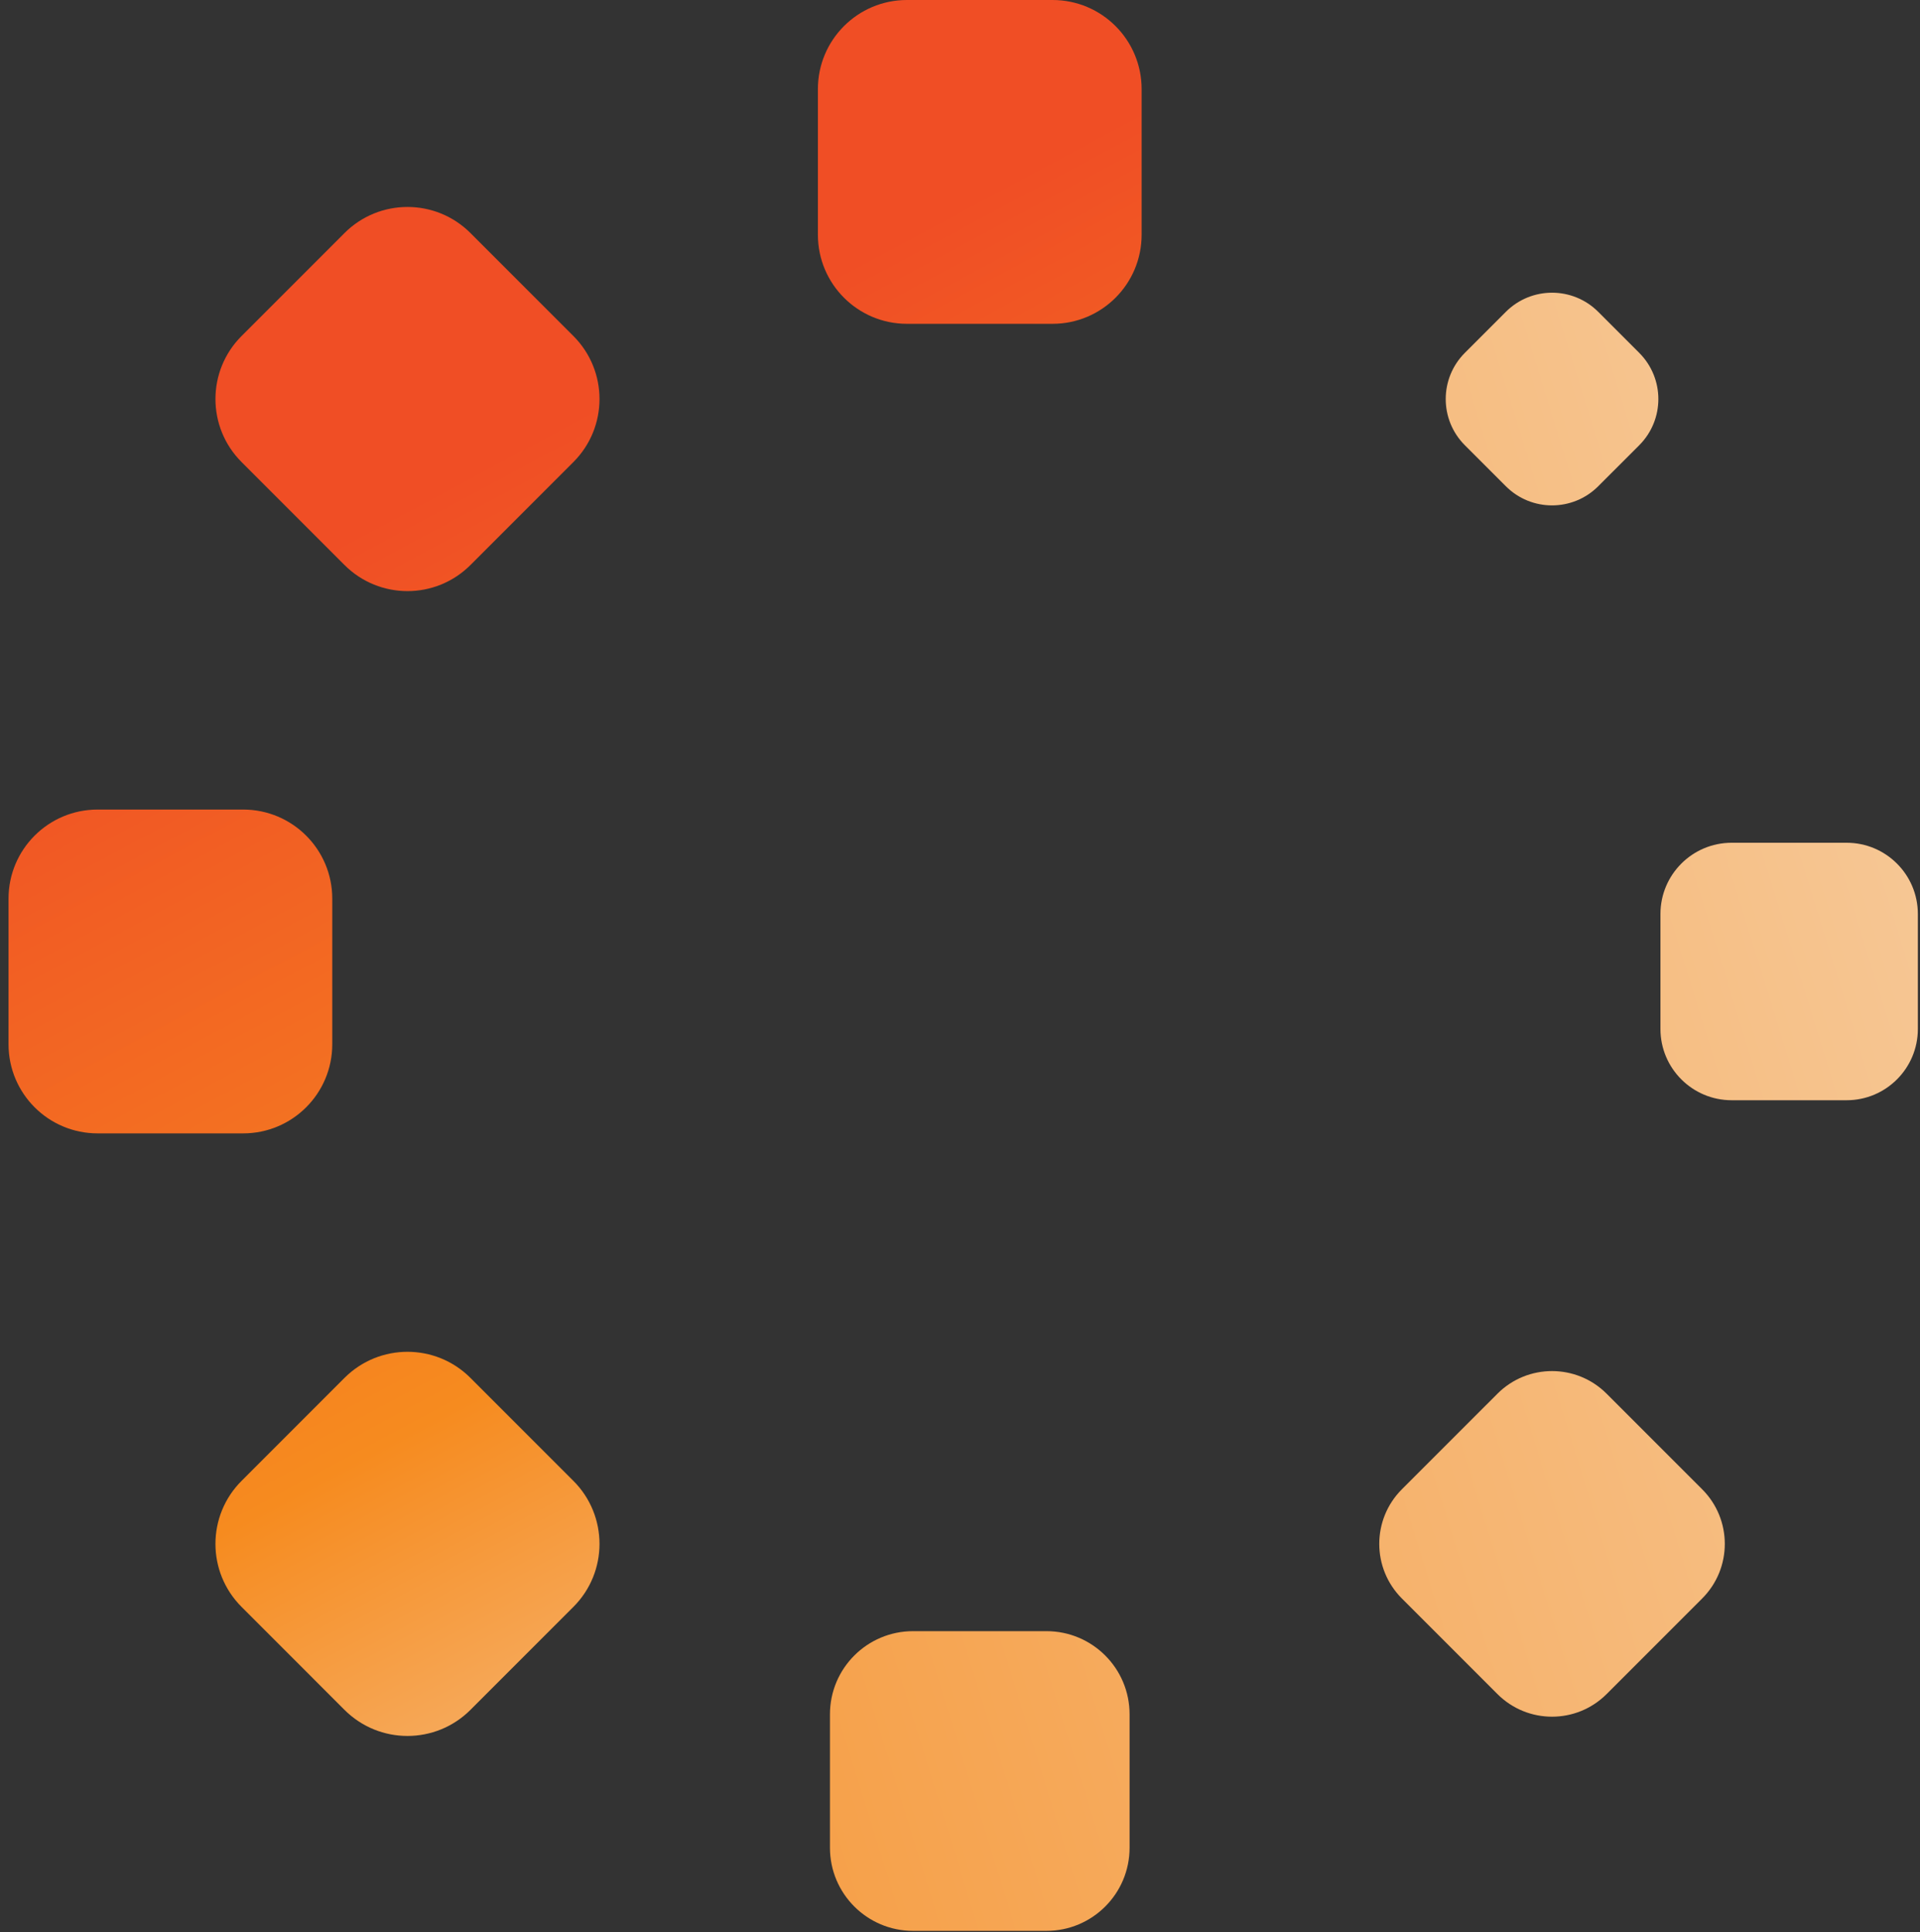 <svg width="164" height="165" viewBox="0 0 164 165" fill="none" xmlns="http://www.w3.org/2000/svg">
<rect x="0" y="0" width="164" height="165" fill="#333333" stroke="none"/>
<g clip-path="url(#clip0_154_16259)">
<path d="M136.514 41.524L140.018 38.021C142.196 35.843 142.196 32.311 140.018 30.133L136.514 26.629C134.336 24.451 130.804 24.451 128.626 26.629L125.123 30.133C122.944 32.311 122.944 35.843 125.123 38.021L128.626 41.524C130.804 43.703 134.336 43.703 136.514 41.524Z" fill="url(#paint0_linear_154_16259)"/>
<path d="M147.915 93.955H157.732C161.093 93.955 163.817 91.23 163.817 87.87V78.052C163.817 74.692 161.093 71.967 157.732 71.967H147.915C144.554 71.967 141.83 74.692 141.83 78.052V87.87C141.83 91.23 144.554 93.955 147.915 93.955Z" fill="url(#paint1_linear_154_16259)"/>
<path d="M119.743 136.502L127.908 144.667C130.482 147.241 134.656 147.241 137.231 144.667L145.395 136.502C147.97 133.928 147.97 129.754 145.395 127.179L137.231 119.015C134.656 116.44 130.482 116.44 127.908 119.015L119.743 127.179C117.169 129.754 117.169 133.928 119.743 136.502Z" fill="url(#paint2_linear_154_16259)"/>
<path d="M70.892 146.394V157.788C70.892 161.709 74.07 164.887 77.991 164.887H89.385C93.306 164.887 96.485 161.709 96.485 157.788V146.394C96.485 142.473 93.306 139.294 89.385 139.294H77.991C74.07 139.294 70.892 142.473 70.892 146.394Z" fill="url(#paint3_linear_154_16259)"/>
<path d="M97.514 20.046V7.606C97.514 3.406 94.108 0 89.907 0L77.468 0C73.267 0 69.862 3.406 69.862 7.606V20.046C69.862 24.247 73.267 27.652 77.468 27.652H89.907C94.108 27.652 97.514 24.247 97.514 20.046Z" fill="url(#paint4_linear_154_16259)"/>
<path d="M29.426 117.666L20.631 126.462C17.66 129.432 17.66 134.248 20.631 137.219L29.426 146.015C32.397 148.985 37.213 148.985 40.183 146.015L48.979 137.219C51.95 134.248 51.95 129.432 48.979 126.462L40.183 117.666C37.213 114.695 32.397 114.695 29.426 117.666Z" fill="url(#paint5_linear_154_16259)"/>
<path d="M20.774 69.133H8.335C4.134 69.133 0.729 72.538 0.729 76.739V89.178C0.729 93.379 4.134 96.785 8.335 96.785H20.774C24.975 96.785 28.381 93.379 28.381 89.178V76.739C28.381 72.538 24.975 69.133 20.774 69.133Z" fill="url(#paint6_linear_154_16259)"/>
<path d="M48.98 28.697L40.184 19.901C37.214 16.931 32.398 16.931 29.427 19.901L20.631 28.697C17.661 31.668 17.661 36.484 20.631 39.454L29.427 48.25C32.398 51.221 37.214 51.221 40.184 48.25L48.98 39.454C51.95 36.484 51.95 31.668 48.98 28.697Z" fill="url(#paint7_linear_154_16259)"/>
</g>
<defs>
<linearGradient id="paint0_linear_154_16259" x1="299.167" y1="-17.478" x2="-286.626" y2="163.804" gradientUnits="userSpaceOnUse">
<stop offset="0.03" stop-color="#F6F4ED"/>
<stop offset="0.55" stop-color="#F68B1F"/>
<stop offset="1" stop-color="#F04E25"/>
</linearGradient>
<linearGradient id="paint1_linear_154_16259" x1="314.745" y1="32.85" x2="-271.049" y2="214.132" gradientUnits="userSpaceOnUse">
<stop offset="0.03" stop-color="#F6F4ED"/>
<stop offset="0.55" stop-color="#F68B1F"/>
<stop offset="1" stop-color="#F04E25"/>
</linearGradient>
<linearGradient id="paint2_linear_154_16259" x1="326.774" y1="71.74" x2="-259.019" y2="253.027" gradientUnits="userSpaceOnUse">
<stop offset="0.03" stop-color="#F6F4ED"/>
<stop offset="0.55" stop-color="#F68B1F"/>
<stop offset="1" stop-color="#F04E25"/>
</linearGradient>
<linearGradient id="paint3_linear_154_16259" x1="328.228" y1="76.414" x2="-257.565" y2="257.696" gradientUnits="userSpaceOnUse">
<stop offset="0.03" stop-color="#F6F4ED"/>
<stop offset="0.55" stop-color="#F68B1F"/>
<stop offset="1" stop-color="#F04E25"/>
</linearGradient>
<linearGradient id="paint4_linear_154_16259" x1="165.201" y1="165.8" x2="84.826" y2="15.953" gradientUnits="userSpaceOnUse">
<stop offset="0.03" stop-color="#F6F4ED"/>
<stop offset="0.55" stop-color="#F68B1F"/>
<stop offset="1" stop-color="#F04E25"/>
</linearGradient>
<linearGradient id="paint5_linear_154_16259" x1="74.107" y1="205.116" x2="-4.514" y2="58.535" gradientUnits="userSpaceOnUse">
<stop offset="0.03" stop-color="#F6F4ED"/>
<stop offset="0.55" stop-color="#F68B1F"/>
<stop offset="1" stop-color="#F04E25"/>
</linearGradient>
<linearGradient id="paint6_linear_154_16259" x1="81.636" y1="208.026" x2="1.261" y2="58.174" gradientUnits="userSpaceOnUse">
<stop offset="0.03" stop-color="#F6F4ED"/>
<stop offset="0.55" stop-color="#F68B1F"/>
<stop offset="1" stop-color="#F04E25"/>
</linearGradient>
<linearGradient id="paint7_linear_154_16259" x1="117.17" y1="187.645" x2="38.55" y2="41.059" gradientUnits="userSpaceOnUse">
<stop offset="0.03" stop-color="#F6F4ED"/>
<stop offset="0.55" stop-color="#F68B1F"/>
<stop offset="1" stop-color="#F04E25"/>
</linearGradient>
<clipPath id="clip0_154_16259">
<rect width="163.087" height="164.888" fill="white" transform="translate(0.729)"/>
</clipPath>
</defs>
</svg>

